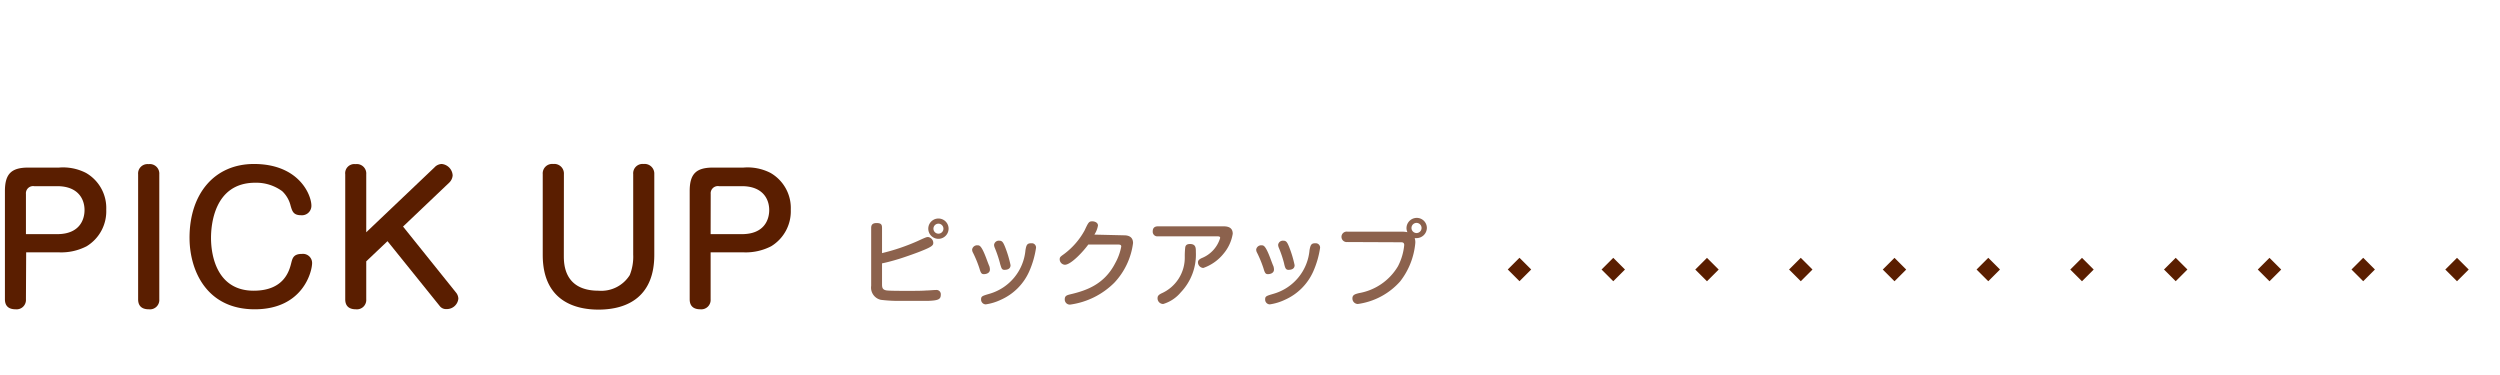 <svg id="レイヤー_1" data-name="レイヤー 1" xmlns="http://www.w3.org/2000/svg" viewBox="0 0 320 48"><defs><style>.cls-1{fill:none;}.cls-2{fill:#5a1e00;}.cls-3{fill:#8c624d;}</style></defs><rect class="cls-1" width="320" height="48"/><path class="cls-2" d="M367.15,266.19a1.2,1.2,0,0,1-1.32,1.28c-.64,0-1.37-.22-1.37-1.28V252.33c0-2.25.88-3,3-3h3.92a6.43,6.43,0,0,1,3.45.68,5.18,5.18,0,0,1,2.6,4.71,5.24,5.24,0,0,1-2.51,4.68,7.07,7.07,0,0,1-3.54.78h-4.2Zm0-8.34h4c2.88,0,3.5-1.87,3.5-3.08,0-1.47-.88-3.06-3.5-3.06H368.2a.92.92,0,0,0-1.05,1Z" transform="translate(-363.83 -227.88)"/><path class="cls-2" d="M384.22,266.19a1.2,1.2,0,0,1-1.34,1.28c-.64,0-1.37-.22-1.37-1.28v-16a1.2,1.2,0,0,1,1.32-1.3,1.22,1.22,0,0,1,1.39,1.3Z" transform="translate(-363.83 -227.88)"/><path class="cls-2" d="M403.69,254.22a1.21,1.21,0,0,1-1.32,1.21c-1,0-1.14-.53-1.34-1.21a3.79,3.79,0,0,0-1.08-1.87,5.62,5.62,0,0,0-3.45-1.08c-5.31,0-5.66,5.52-5.66,7.06,0,2.49.88,6.76,5.46,6.76,3.91,0,4.57-2.57,4.82-3.59.15-.57.28-1.12,1.36-1.12a1.17,1.17,0,0,1,1.3,1.17c0,1.08-1.17,5.92-7.35,5.92s-8.34-5-8.34-9.16c0-5.63,3.19-9.44,8.25-9.44C402.06,248.87,403.69,252.79,403.69,254.22Z" transform="translate(-363.83 -227.88)"/><path class="cls-2" d="M419.44,249.31a1.31,1.31,0,0,1,.93-.44,1.55,1.55,0,0,1,1.4,1.46,1.43,1.43,0,0,1-.41.9l-5.94,5.65,6.75,8.41a1.32,1.32,0,0,1,.33.81,1.48,1.48,0,0,1-1.52,1.34,1,1,0,0,1-.88-.41l-6.67-8.28-2.72,2.58v4.86a1.2,1.2,0,0,1-1.32,1.28c-.64,0-1.37-.22-1.37-1.28v-16a1.17,1.17,0,0,1,1.32-1.3,1.21,1.21,0,0,1,1.37,1.3v7.42Z" transform="translate(-363.83 -227.88)"/><path class="cls-2" d="M436,260.6c0,1,0,4.49,4.44,4.49a4.3,4.3,0,0,0,4-2,6.31,6.31,0,0,0,.44-2.62V250.17a1.2,1.2,0,0,1,1.32-1.3,1.24,1.24,0,0,1,1.38,1.3v10.34c0,5.22-3.28,7-7.15,7-2.82,0-7.13-1-7.13-7V250.17a1.21,1.21,0,0,1,1.34-1.3,1.23,1.23,0,0,1,1.37,1.3Z" transform="translate(-363.83 -227.88)"/><path class="cls-2" d="M454.79,266.19a1.2,1.2,0,0,1-1.32,1.28c-.63,0-1.36-.22-1.36-1.28V252.33c0-2.25.88-3,3-3H459a6.43,6.43,0,0,1,3.45.68,5.18,5.18,0,0,1,2.6,4.71,5.24,5.24,0,0,1-2.51,4.68,7.11,7.11,0,0,1-3.54.78h-4.21Zm0-8.34h4c2.88,0,3.5-1.87,3.5-3.08,0-1.47-.88-3.06-3.5-3.06h-2.93a.92.92,0,0,0-1.06,1Z" transform="translate(-363.83 -227.88)"/><path class="cls-3" d="M476.73,264.19c0,.44,0,.8.64.87.45.05,1.88.05,2.45.05,1.18,0,1.94,0,2.62-.05.33,0,.85-.06,1.19-.06a.55.55,0,0,1,.62.62c0,.59-.37.72-1.58.77-.84,0-2.49,0-3.41,0a18.88,18.88,0,0,1-2.67-.13,1.6,1.6,0,0,1-1.25-1.79v-7.4c0-.31.08-.64.69-.64s.7.22.7.64v3.21a26.19,26.19,0,0,0,4.5-1.52c1.09-.5,1.19-.54,1.4-.54a.77.77,0,0,1,.66.74c0,.27-.07.47-1.41,1-.64.27-2,.75-2.94,1.05-1.12.34-1.8.5-2.21.58Zm7.22-5.74a1.3,1.3,0,1,1,1.3-1.3A1.31,1.31,0,0,1,484,258.45Zm0-1.94a.64.64,0,1,0,.64.64A.65.65,0,0,0,484,256.51Z" transform="translate(-363.83 -227.88)"/><path class="cls-3" d="M489.2,262.24a14.63,14.63,0,0,0-.82-2,.89.89,0,0,1-.12-.4.64.64,0,0,1,.69-.56c.25,0,.49,0,1.1,1.6.13.35.37,1,.41,1.05a1.58,1.58,0,0,1,.08.45c0,.5-.55.59-.74.59C489.44,263,489.35,262.75,489.2,262.24Zm7.24-2.62a11.73,11.73,0,0,1-.87,3,7.14,7.14,0,0,1-3.65,3.64,6.7,6.7,0,0,1-1.92.58.61.61,0,0,1-.59-.65c0-.4.17-.44,1.12-.72a6.41,6.41,0,0,0,4.56-5.58c.1-.54.16-.87.68-.87H496A.55.55,0,0,1,496.44,259.62Zm-4.6,2a15.77,15.77,0,0,0-.67-2,1.18,1.18,0,0,1-.1-.39.61.61,0,0,1,.67-.54c.35,0,.48.17.72.75a14.19,14.19,0,0,1,.72,2.38c0,.49-.42.6-.79.6S492,262.12,491.84,261.65Z" transform="translate(-363.83 -227.88)"/><path class="cls-3" d="M507.71,258c.88,0,1.15.45,1.15,1a9.08,9.08,0,0,1-2.4,5.07,9.9,9.9,0,0,1-5.66,2.8.65.65,0,0,1-.68-.69c0-.45.3-.52.68-.62,2.11-.49,4.39-1.29,5.78-4a7,7,0,0,0,.77-2.12c0-.25-.19-.26-.49-.26h-3.73c-.59.83-2.2,2.59-3,2.59a.71.71,0,0,1-.66-.68c0-.29.08-.35.57-.7a9.37,9.37,0,0,0,2.61-3c.5-1.06.56-1.18,1-1.18.26,0,.72.13.72.54a3.05,3.05,0,0,1-.46,1.16Z" transform="translate(-363.83 -227.88)"/><path class="cls-3" d="M512.05,258.13a.59.59,0,0,1-.67-.64c0-.49.3-.64.67-.64h8.39c.58,0,1.18.15,1.18.95a5.24,5.24,0,0,1-1.15,2.52,5.77,5.77,0,0,1-2.62,1.86.73.73,0,0,1-.68-.73c0-.29.27-.43.47-.53a4,4,0,0,0,2.37-2.58c0-.2-.18-.21-.39-.21Zm4.85,2a7,7,0,0,1-1.93,5.17,4.66,4.66,0,0,1-2.25,1.49A.72.72,0,0,1,512,266c0-.27.21-.42.48-.56a5,5,0,0,0,3-4.73,10.29,10.29,0,0,1,.06-1.17c.06-.35.31-.43.65-.43C516.9,259.14,516.9,259.62,516.9,260.12Z" transform="translate(-363.83 -227.88)"/><path class="cls-3" d="M525.56,262.24a14.63,14.63,0,0,0-.82-2,.89.89,0,0,1-.12-.4.64.64,0,0,1,.69-.56c.25,0,.49,0,1.1,1.6.13.35.37,1,.41,1.05a1.58,1.58,0,0,1,.08.45c0,.5-.55.59-.74.59C525.8,263,525.71,262.75,525.56,262.24Zm7.24-2.62a11.73,11.73,0,0,1-.87,3,7.14,7.14,0,0,1-3.65,3.64,6.7,6.7,0,0,1-1.92.58.61.61,0,0,1-.59-.65c0-.4.17-.44,1.12-.72a6.39,6.39,0,0,0,4.56-5.58c.11-.54.17-.87.68-.87h.18A.55.55,0,0,1,532.8,259.62Zm-4.6,2a14.32,14.32,0,0,0-.67-2,1.18,1.18,0,0,1-.1-.39.61.61,0,0,1,.67-.54c.35,0,.48.17.72.75a14.19,14.19,0,0,1,.72,2.38c0,.49-.42.6-.79.6S528.32,262.12,528.2,261.65Z" transform="translate(-363.83 -227.88)"/><path class="cls-3" d="M536.29,258.86a.67.67,0,1,1,0-1.33h7a4.12,4.12,0,0,1,.69.07,1.22,1.22,0,0,1-.12-.51,1.32,1.32,0,0,1,1.31-1.32,1.29,1.29,0,0,1,1.3,1.28,1.33,1.33,0,0,1-1.34,1.31,1,1,0,0,1-.22,0,1.69,1.69,0,0,1,.08.61,9.36,9.36,0,0,1-1.94,4.93,8.86,8.86,0,0,1-5.41,2.89.7.7,0,0,1-.7-.73c0-.45.37-.54.83-.66a7.23,7.23,0,0,0,5-3.44,7.4,7.4,0,0,0,.8-2.71c0-.36-.26-.36-.44-.36Zm8.86-2.45a.65.65,0,0,0,0,1.3.65.65,0,0,0,.64-.65A.65.65,0,0,0,545.15,256.41Z" transform="translate(-363.83 -227.88)"/><rect class="cls-2" x="677.27" y="261.31" width="2.12" height="2.12" transform="translate(-350.68 328.63) rotate(-45)"/><rect class="cls-2" x="665.27" y="261.31" width="2.12" height="2.12" transform="translate(-354.2 320.14) rotate(-45)"/><rect class="cls-2" x="653.27" y="261.31" width="2.12" height="2.12" transform="translate(-357.71 311.66) rotate(-45)"/><rect class="cls-2" x="641.27" y="261.31" width="2.12" height="2.12" transform="translate(-361.23 303.17) rotate(-45)"/><rect class="cls-2" x="629.27" y="261.31" width="2.12" height="2.12" transform="translate(-364.74 294.69) rotate(-45)"/><rect class="cls-2" x="617.27" y="261.31" width="2.12" height="2.12" transform="translate(-368.25 286.2) rotate(-45)"/><rect class="cls-2" x="605.27" y="261.31" width="2.12" height="2.12" transform="translate(-371.77 277.72) rotate(-45)"/><rect class="cls-2" x="593.27" y="261.31" width="2.12" height="2.12" transform="translate(-375.28 269.23) rotate(-45)"/><rect class="cls-2" x="581.27" y="261.31" width="2.12" height="2.12" transform="translate(-378.8 260.75) rotate(-45)"/><rect class="cls-2" x="557.27" y="261.31" width="2.12" height="2.12" transform="translate(-385.83 243.77) rotate(-45)"/><rect class="cls-2" x="569.27" y="261.31" width="2.12" height="2.12" transform="translate(-382.31 252.26) rotate(-45)"/></svg>